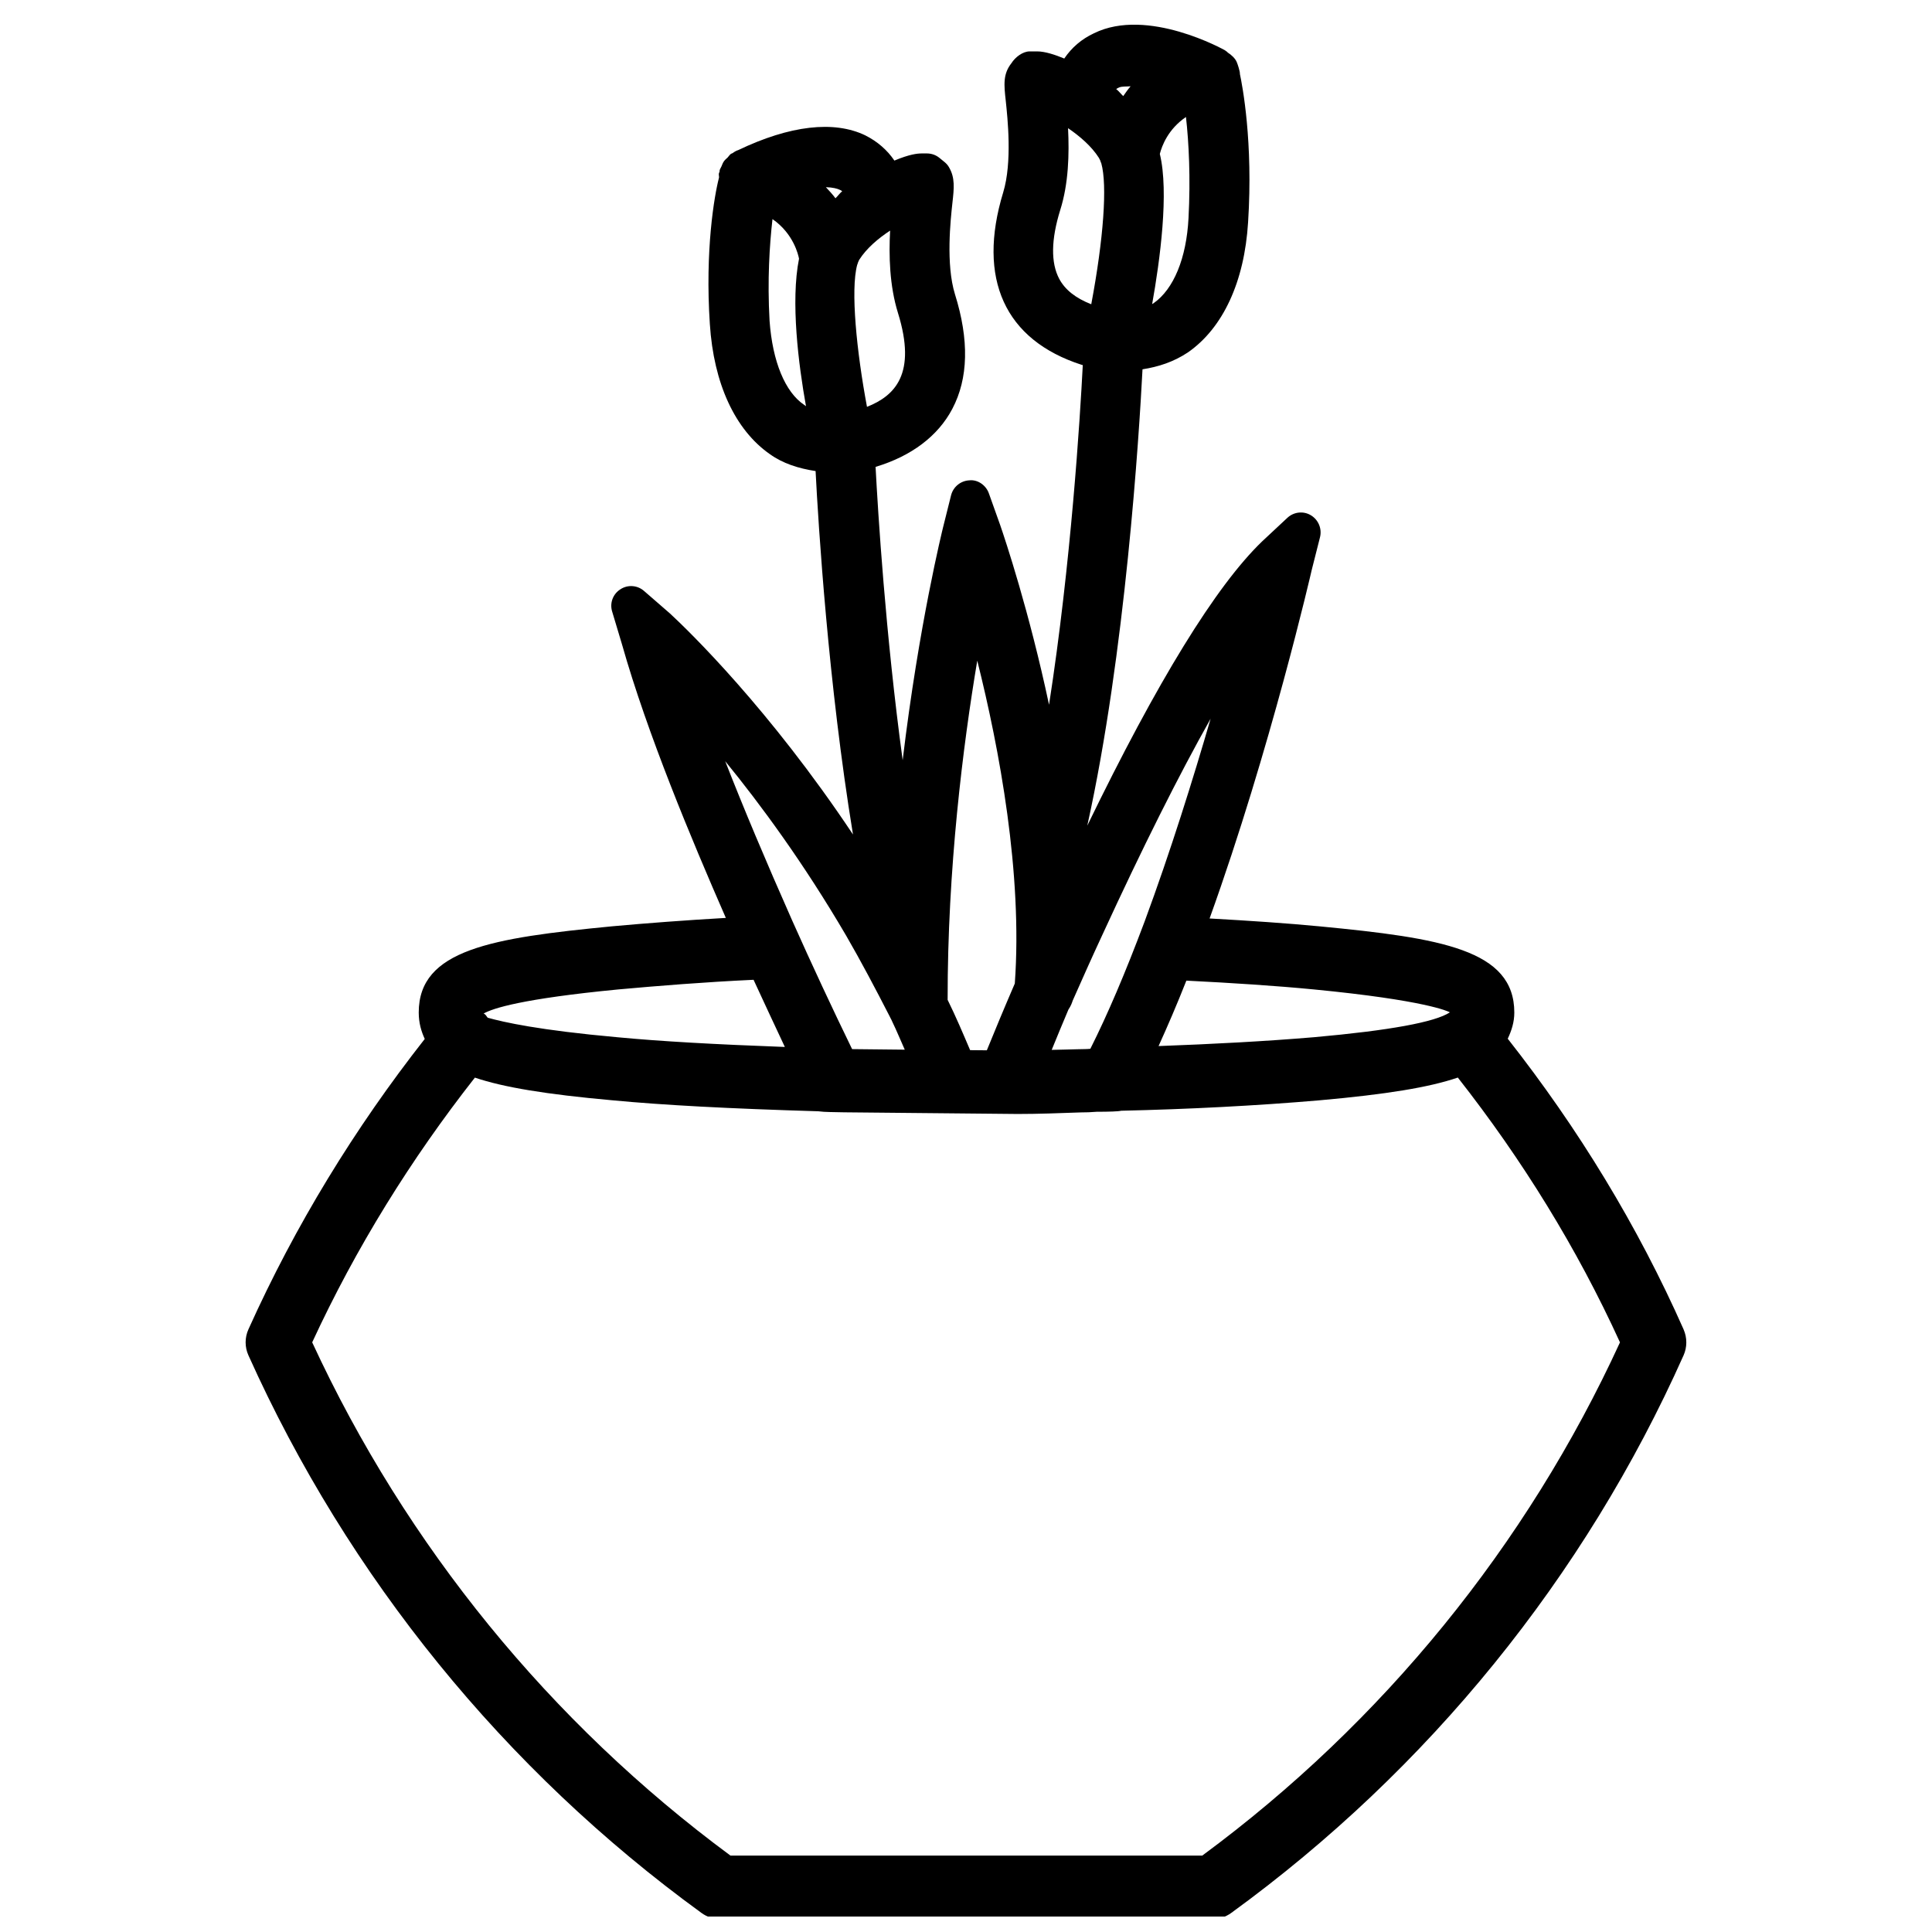 <?xml version="1.0" encoding="UTF-8"?>
<!-- Uploaded to: ICON Repo, www.svgrepo.com, Generator: ICON Repo Mixer Tools -->
<svg width="800px" height="800px" version="1.1" viewBox="144 144 512 512" xmlns="http://www.w3.org/2000/svg">
 <defs>
  <clipPath id="a">
   <path d="m209 150h382v501.9h-382z"/>
  </clipPath>
 </defs>
 <g clip-path="url(#a)">
  <path d="m590.19 496.35c-12.156-27.457-27.918-53.301-46.625-77.082 1.008-2.121 1.742-4.387 1.742-6.926 0-16.688-19.461-19.754-51.492-22.84-8.754-0.84-18.766-1.512-29.262-2.098 16.145-44.84 27.016-92.113 27.078-92.406l2.184-8.629c0.566-2.246-0.418-4.617-2.414-5.816-1.973-1.195-4.535-0.922-6.254 0.691l-6.676 6.234c-12.258 11.797-27.816 37.156-46.328 75.32 10.098-45.617 13.73-103.43 14.633-120.93 4.156-0.652 8.164-1.91 12.027-4.473 9.301-6.465 14.988-18.727 15.953-34.512 1.363-21.285-1.512-36.211-2.184-39.34h0.02c0-0.672-0.566-2.457-0.84-3.086-0.398-0.965-1.387-1.91-2.434-2.562-0.062-0.043-0.062-0.148-0.125-0.188-0.082-0.062-0.188-0.062-0.25-0.125-0.082-0.082-0.211-0.188-0.273-0.23-0.211-0.125-20.551-11.547-34.762-4.535-3.273 1.531-5.879 3.758-7.871 6.695-2.414-1.008-5.121-1.891-7.16-1.891h-2.016c-1.828 0-3.84 1.555-4.809 3.106-2.289 2.898-1.996 5.731-1.512 10.035 0.461 4.43 1.762 16.207-0.691 24.246-6.969 22.883 0.441 39.129 20.824 45.68 0.105 0.043 0.188 0.02 0.273 0.062-0.715 13.938-3.106 52.523-8.941 90.016-5.269-24.793-11.652-43.875-12.953-47.633l-2.981-8.355c-0.754-2.184-2.961-3.738-5.184-3.484-2.309 0.105-4.281 1.723-4.848 3.969l-2.141 8.566c-0.082 0.379-6.383 25.609-10.684 61.633-4.578-33.609-6.551-65.875-7.18-77.734 0.02 0 0.062 0 0.062-0.02 9.469-2.856 16.48-8.164 20.258-15.324 4.281-8.082 4.512-18.305 0.715-30.418-2.457-7.957-1.156-19.754-0.672-24.203 0.441-3.883 0.734-6.676-0.922-9.469-0.293-0.504-0.672-0.945-1.133-1.324l-1.336-1.09c-0.945-0.797-2.141-1.219-3.379-1.219h-1.324c-1.258 0-3.297 0.23-7.285 1.891-1.891-2.793-4.492-5.059-7.703-6.676-8.312-4.008-20.004-2.644-33.691 3.906-0.461 0.125-1.008 0.441-1.512 0.816-0.125 0.062-0.273 0.086-0.398 0.168-0.355 0.254-0.586 0.652-0.883 0.969-0.375 0.355-0.734 0.629-1.027 1.07-0.273 0.398-0.418 0.84-0.609 1.281-0.145 0.355-0.398 0.691-0.48 1.027-0.023 0.062-0.023 0.273-0.023 0.375-0.043 0.168-0.168 0.316-0.188 0.504-0.062 0.355 0.062 0.691 0.043 1.051-1.258 4.809-3.738 19.27-2.434 38.812 1.008 15.785 6.676 28.047 15.891 34.488 3.484 2.5 7.621 3.801 12.133 4.492 0.734 14.402 3.359 56.363 9.91 96.312-22.191-33.312-43.543-53.988-48.496-58.566l-6.863-5.961c-1.762-1.555-4.344-1.742-6.297-0.441-1.977 1.262-2.856 3.652-2.164 5.898l2.625 8.754c6.695 23.637 18.41 51.641 27.5 72.422-10.852 0.629-21.141 1.406-30.145 2.227-31.887 3.086-51.242 6.152-51.242 22.84 0 2.812 0.691 5.039 1.594 7.012-18.559 23.637-34.344 49.438-46.727 76.957-0.988 2.184-0.988 4.703 0 6.887 26.43 58.82 67.93 109.89 120.05 147.76 1.426 1.051 3.168 1.617 4.934 1.617h130.55c1.762 0 3.504-0.566 4.934-1.617 52.207-37.953 93.668-89.027 119.86-147.76 0.965-2.164 0.965-4.66 0.02-6.824zm-61.949-84.074c-3.926 2.602-16.016 4.809-35.961 6.59-12.953 1.09-26.934 1.828-41.25 2.352 2.394-5.269 4.848-10.957 7.367-17.34 12.219 0.609 23.785 1.363 33.797 2.332 29.688 2.879 35.586 5.816 36.047 6.066zm-88.438-244.68c0.293-0.211 0.547-0.316 0.777-0.418 0.734-0.336 2.016-0.211 3.043-0.316-0.754 0.859-1.324 1.723-1.953 2.602-0.652-0.605-1.156-1.297-1.867-1.867zm19.164 34.219c-0.547 10.602-3.926 18.809-9.238 22.523-0.125 0.082-0.273 0.168-0.398 0.25 2.078-11.586 4.512-29.684 2.035-39.801 0.566-2.203 2.227-6.59 6.926-9.781 0.762 6.738 1.242 16.125 0.676 26.809zm-23.426-15.367c0.062 0.293 0.211 0.566 0.316 0.84 1.617 5.75 0.609 19.965-2.664 37.344-4.137-1.617-6.949-3.84-8.5-6.758-2.227-4.219-2.164-10.348 0.273-18.199 2.227-7.031 2.414-14.883 2.078-21.707 3.148 2.141 6.277 4.848 8.207 7.914 0.059 0.168 0.184 0.379 0.289 0.566zm-34.449 235.85c-1.891-4.43-3.758-8.859-5.961-13.328-0.043-34.762 4.094-67.531 7.852-89.887 5.856 23.32 12.051 56.531 9.949 85.562-2.856 6.613-5.269 12.426-7.41 17.695zm-31.277-0.273c-4.996-10.266-10.621-22.273-15.91-34.152-6.992-15.766-12.867-29.746-17.719-42.152 9.301 11.379 20.805 26.996 32.074 46.266 3.84 6.633 7.703 13.938 11.547 21.434 0.105 0.273 0.273 0.504 0.398 0.777 0.082 0.168 0.148 0.336 0.23 0.504 1.176 2.414 2.227 5.016 3.336 7.473zm57.328-10.477c0.691-1.008 1.008-1.973 1.113-2.332 2.434-5.5 5.082-11.461 7.957-17.633 10.578-22.984 20.133-42.066 28.613-57.121-4.617 15.891-10.621 35.16-17.488 53.738-5.121 13.664-9.844 24.707-14.379 33.734-0.797 0.105-1.742 0.082-3.422 0.125-2.309 0.082-4.555 0.105-6.824 0.168 1.367-3.375 2.836-6.898 4.43-10.68zm-59.953-216.87c-0.652 0.523-1.176 1.301-1.785 1.867-0.734-1.008-1.637-1.973-2.539-2.938 1.828 0.043 3.043 0.379 3.738 0.715 0.188 0.082 0.398 0.207 0.586 0.355zm6.57 57.141c-2.75-14.695-4.387-30.984-2.602-37.617 0.082-0.23 0.188-0.441 0.23-0.672 0.105-0.23 0.23-0.523 0.293-0.652 1.953-3.086 5.082-5.711 8.207-7.766-0.355 6.57-0.168 14.59 2.078 21.812 5.039 16.223-0.859 21.977-8.207 24.895zm-25.043-49.754c5.606 3.863 6.863 9.574 7.031 10.496-2.266 11.316-0.125 28.133 1.848 39.09-0.062-0.043-0.145-0.105-0.211-0.168-0.102-0.062-0.188-0.125-0.27-0.191-5.059-3.379-8.398-11.504-9.172-22.273-0.613-10.828-0.004-20.109 0.773-26.953zm-40.934 204.15c10.684-0.965 22.902-1.953 35.918-2.562 2.961 6.402 5.773 12.449 8.293 17.801-18.766-0.691-32.895-1.492-44.23-2.562-21.074-1.891-30.27-4.008-34.512-5.184-0.273-0.293-0.441-0.672-0.754-0.922-0.109-0.105-0.234-0.105-0.34-0.188 2.414-1.387 10.223-3.926 35.625-6.383zm154.84 229.53h-125.05c-47.695-35.227-85.941-82.121-110.84-136.01 11.586-25.066 26.156-48.555 43.117-70.156 7.559 2.562 18.852 4.43 36.379 6.004 13.688 1.301 30.816 2.203 54.641 2.918 1.848 0.25 3.945 0.188 6.824 0.273l45.992 0.441c5.562 0 10.914-0.211 16.793-0.418 1.301 0 2.769-0.043 4.137-0.168h0.523c2.75-0.02 5.121-0.062 6.004-0.273 17.656-0.398 35.832-1.324 52.605-2.769 17.676-1.574 29.055-3.441 36.59-6.023 17.066 21.727 31.594 45.238 42.973 70.176-24.703 53.801-62.867 100.72-110.69 136z"/>
 </g>
</svg>